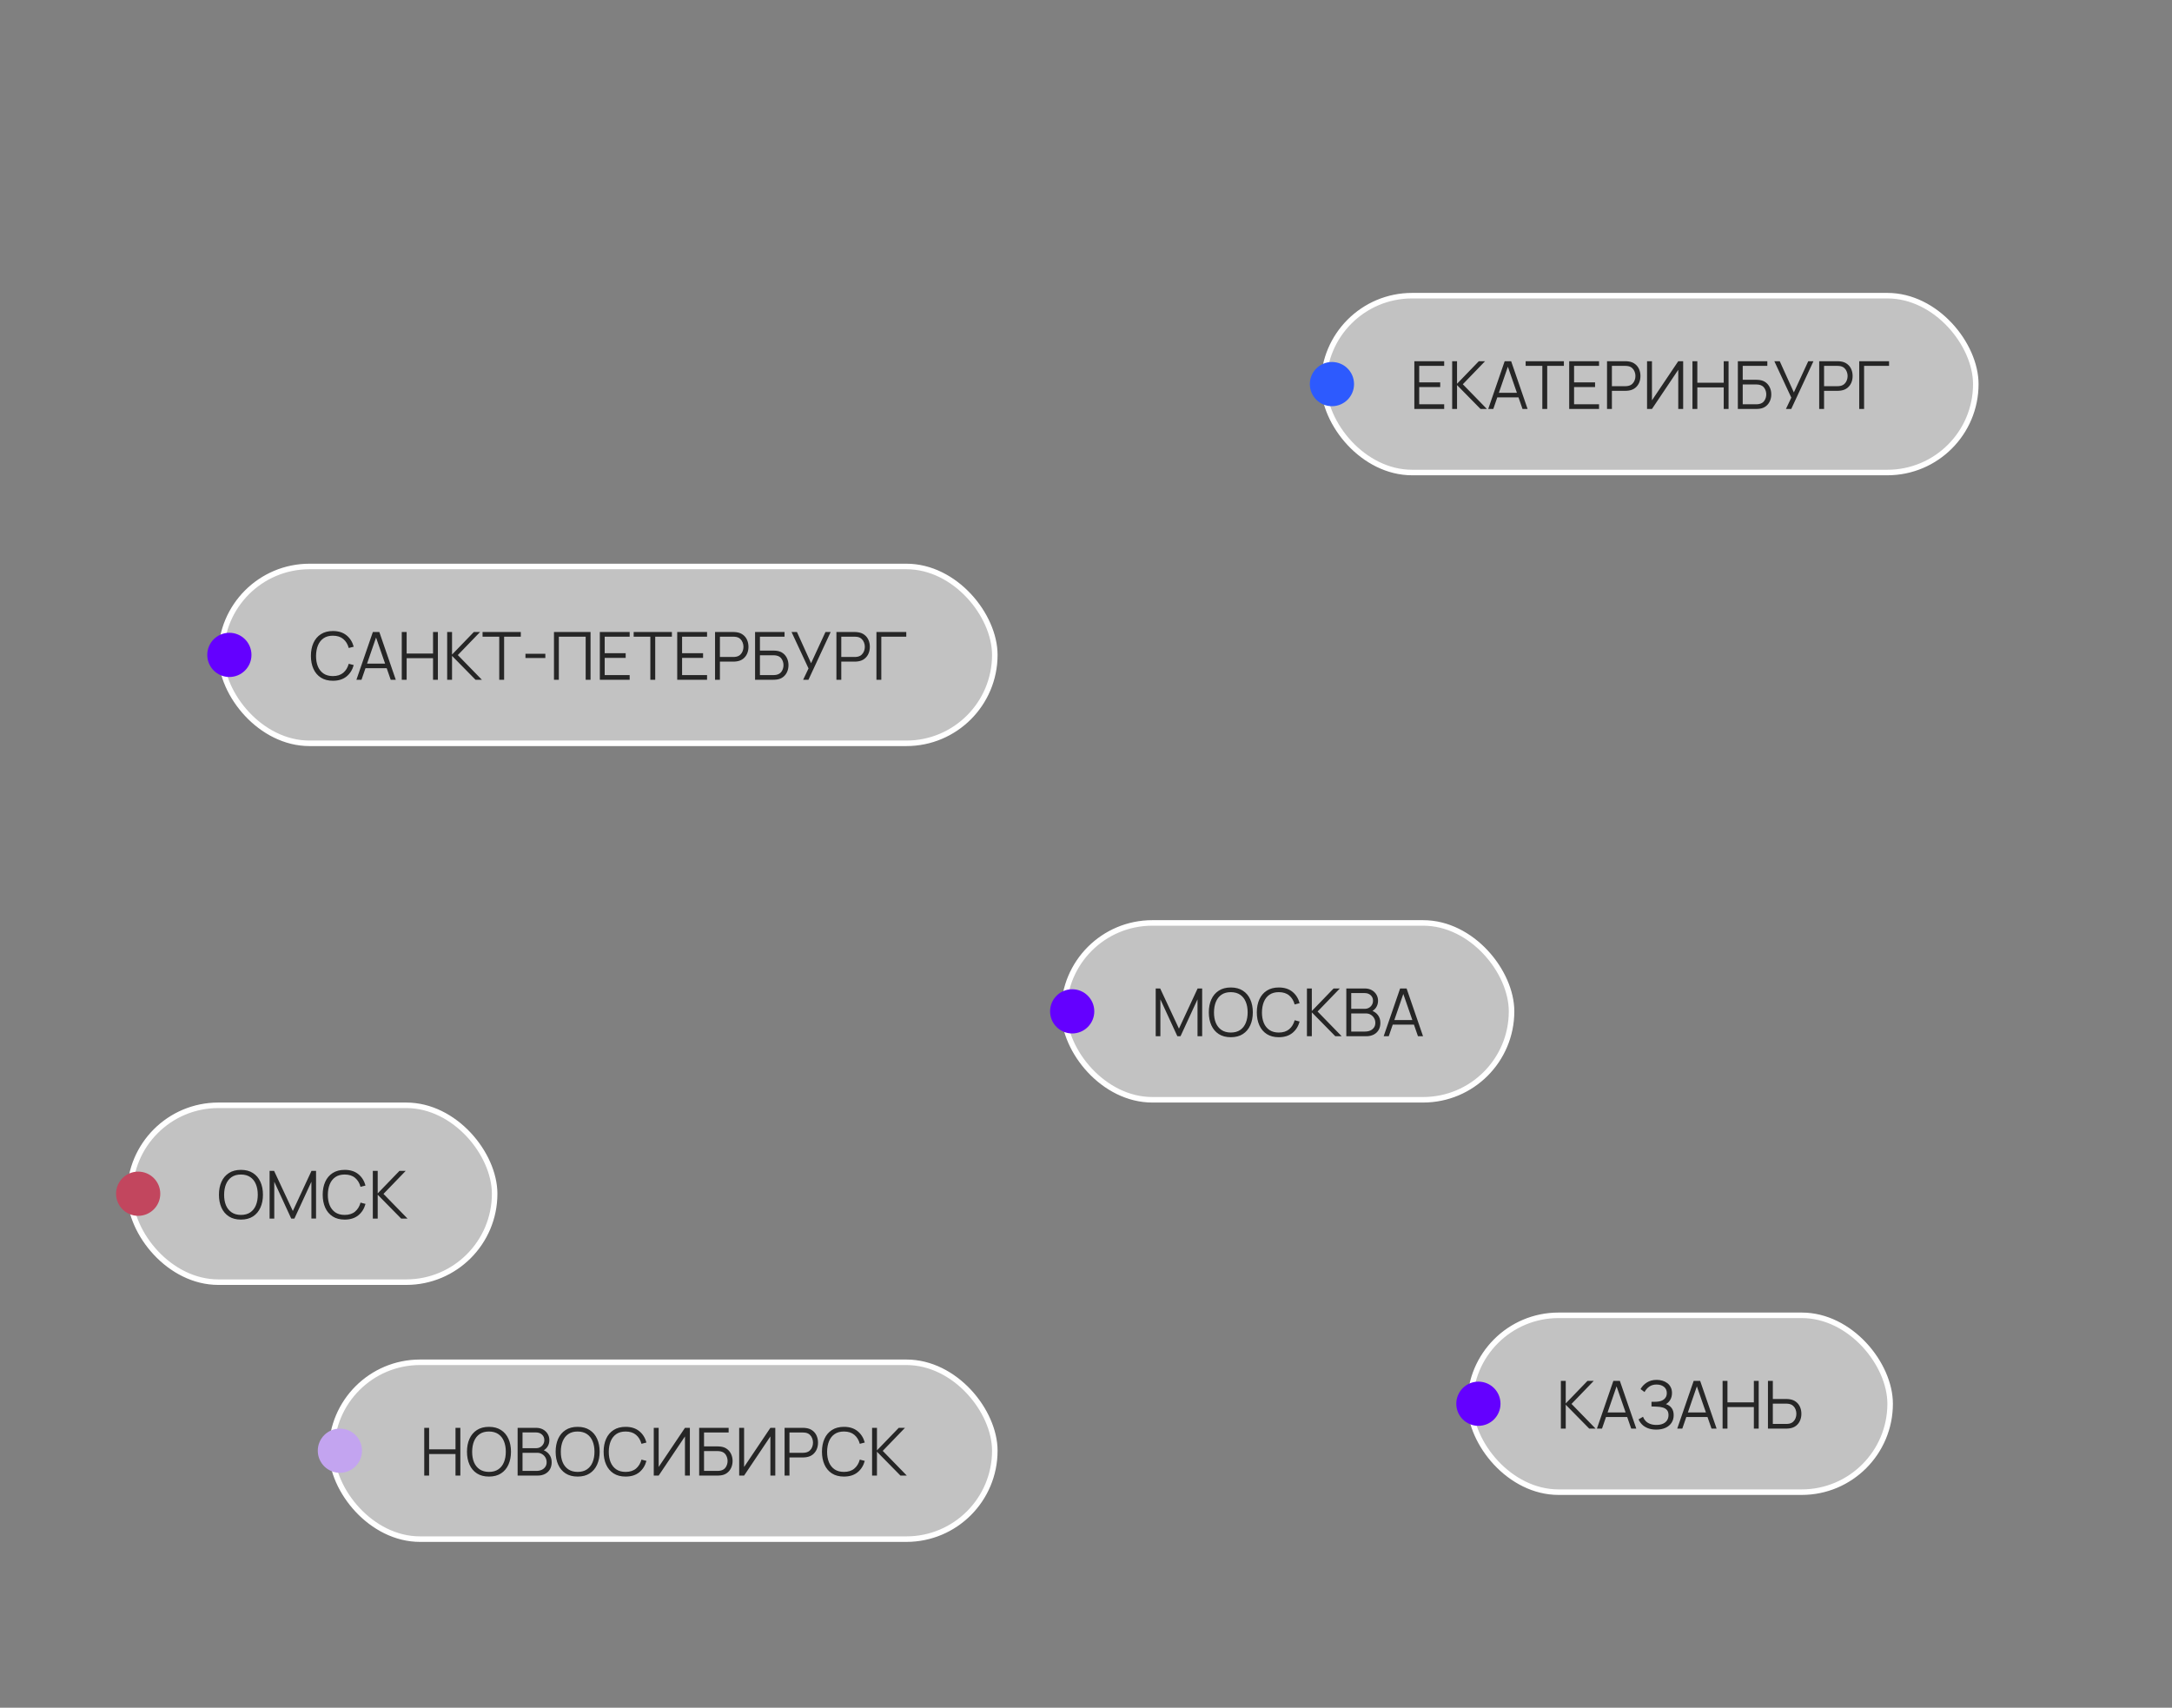 <?xml version="1.0" encoding="UTF-8"?>
<svg xmlns="http://www.w3.org/2000/svg" width="393" height="309" viewBox="0 0 393 309" fill="none">
  <rect x="0" y="0" width="393" height="309" fill="#808080" stroke="none"/>
  <g data-figma-bg-blur-radius="4">
    <rect x="60" y="246.5" width="120" height="32" rx="16" fill="white" fill-opacity="0.52"></rect>
    <rect x="60" y="246.5" width="120" height="32" rx="16" stroke="white"></rect>
    <path d="M76.76 267V258.36H77.642V262.254H82.418V258.36H83.294V267H82.418V263.1H77.642V267H76.76ZM88.473 267.18C87.613 267.18 86.887 266.99 86.295 266.61C85.703 266.226 85.255 265.696 84.951 265.02C84.647 264.344 84.495 263.564 84.495 262.68C84.495 261.796 84.647 261.016 84.951 260.34C85.255 259.664 85.703 259.136 86.295 258.756C86.887 258.372 87.613 258.18 88.473 258.18C89.337 258.18 90.063 258.372 90.651 258.756C91.243 259.136 91.691 259.664 91.995 260.34C92.303 261.016 92.457 261.796 92.457 262.68C92.457 263.564 92.303 264.344 91.995 265.02C91.691 265.696 91.243 266.226 90.651 266.61C90.063 266.99 89.337 267.18 88.473 267.18ZM88.473 266.334C89.149 266.334 89.713 266.18 90.165 265.872C90.617 265.564 90.955 265.136 91.179 264.588C91.407 264.036 91.521 263.4 91.521 262.68C91.521 261.96 91.407 261.326 91.179 260.778C90.955 260.23 90.617 259.802 90.165 259.494C89.713 259.186 89.149 259.03 88.473 259.026C87.797 259.026 87.235 259.18 86.787 259.488C86.339 259.796 86.001 260.226 85.773 260.778C85.549 261.326 85.435 261.96 85.431 262.68C85.427 263.4 85.537 264.034 85.761 264.582C85.989 265.126 86.329 265.554 86.781 265.866C87.233 266.174 87.797 266.33 88.473 266.334ZM93.658 267V258.36H96.994C97.478 258.36 97.9 258.46 98.26 258.66C98.62 258.86 98.9 259.13 99.1 259.47C99.3 259.806 99.4 260.178 99.4 260.586C99.4 261.05 99.276 261.464 99.028 261.828C98.78 262.188 98.448 262.438 98.032 262.578L98.02 262.284C98.58 262.444 99.02 262.724 99.34 263.124C99.66 263.524 99.82 264.008 99.82 264.576C99.82 265.076 99.714 265.508 99.502 265.872C99.29 266.232 98.992 266.51 98.608 266.706C98.224 266.902 97.778 267 97.27 267H93.658ZM94.546 266.154H97.054C97.406 266.154 97.722 266.092 98.002 265.968C98.282 265.84 98.502 265.66 98.662 265.428C98.826 265.196 98.908 264.916 98.908 264.588C98.908 264.268 98.834 263.98 98.686 263.724C98.538 263.468 98.336 263.264 98.08 263.112C97.828 262.956 97.54 262.878 97.216 262.878H94.546V266.154ZM94.546 262.044H96.988C97.264 262.044 97.516 261.982 97.744 261.858C97.972 261.73 98.152 261.556 98.284 261.336C98.42 261.116 98.488 260.862 98.488 260.574C98.488 260.166 98.346 259.834 98.062 259.578C97.782 259.322 97.424 259.194 96.988 259.194H94.546V262.044ZM104.516 267.18C103.656 267.18 102.93 266.99 102.338 266.61C101.746 266.226 101.298 265.696 100.994 265.02C100.69 264.344 100.538 263.564 100.538 262.68C100.538 261.796 100.69 261.016 100.994 260.34C101.298 259.664 101.746 259.136 102.338 258.756C102.93 258.372 103.656 258.18 104.516 258.18C105.38 258.18 106.106 258.372 106.694 258.756C107.286 259.136 107.734 259.664 108.038 260.34C108.346 261.016 108.5 261.796 108.5 262.68C108.5 263.564 108.346 264.344 108.038 265.02C107.734 265.696 107.286 266.226 106.694 266.61C106.106 266.99 105.38 267.18 104.516 267.18ZM104.516 266.334C105.192 266.334 105.756 266.18 106.208 265.872C106.66 265.564 106.998 265.136 107.222 264.588C107.45 264.036 107.564 263.4 107.564 262.68C107.564 261.96 107.45 261.326 107.222 260.778C106.998 260.23 106.66 259.802 106.208 259.494C105.756 259.186 105.192 259.03 104.516 259.026C103.84 259.026 103.278 259.18 102.83 259.488C102.382 259.796 102.044 260.226 101.816 260.778C101.592 261.326 101.478 261.96 101.474 262.68C101.47 263.4 101.58 264.034 101.804 264.582C102.032 265.126 102.372 265.554 102.824 265.866C103.276 266.174 103.84 266.33 104.516 266.334ZM113.199 267.18C112.339 267.18 111.613 266.99 111.021 266.61C110.429 266.226 109.981 265.696 109.677 265.02C109.373 264.344 109.221 263.564 109.221 262.68C109.221 261.796 109.373 261.016 109.677 260.34C109.981 259.664 110.429 259.136 111.021 258.756C111.613 258.372 112.339 258.18 113.199 258.18C114.203 258.18 115.023 258.438 115.659 258.954C116.295 259.466 116.731 260.154 116.967 261.018L116.067 261.252C115.883 260.568 115.553 260.026 115.077 259.626C114.601 259.226 113.975 259.026 113.199 259.026C112.523 259.026 111.961 259.18 111.513 259.488C111.065 259.796 110.727 260.226 110.499 260.778C110.275 261.326 110.159 261.96 110.151 262.68C110.147 263.4 110.257 264.034 110.481 264.582C110.709 265.13 111.049 265.56 111.501 265.872C111.957 266.18 112.523 266.334 113.199 266.334C113.975 266.334 114.601 266.134 115.077 265.734C115.553 265.33 115.883 264.788 116.067 264.108L116.967 264.342C116.731 265.206 116.295 265.896 115.659 266.412C115.023 266.924 114.203 267.18 113.199 267.18ZM124.825 267H123.937V259.914L119.179 267H118.291V258.36H119.179V265.44L123.937 258.36H124.825V267ZM126.506 267V258.36H131.84V259.206H127.388V261.72H129.842C129.926 261.72 130.02 261.724 130.124 261.732C130.232 261.736 130.34 261.746 130.448 261.762C130.892 261.822 131.27 261.974 131.582 262.218C131.898 262.462 132.138 262.77 132.302 263.142C132.47 263.514 132.554 263.92 132.554 264.36C132.554 264.8 132.47 265.206 132.302 265.578C132.138 265.95 131.898 266.258 131.582 266.502C131.27 266.746 130.892 266.898 130.448 266.958C130.34 266.97 130.232 266.98 130.124 266.988C130.02 266.996 129.926 267 129.842 267H126.506ZM127.388 266.154H129.818C129.89 266.154 129.974 266.15 130.07 266.142C130.166 266.134 130.26 266.122 130.352 266.106C130.796 266.018 131.122 265.806 131.33 265.47C131.542 265.13 131.648 264.76 131.648 264.36C131.648 263.956 131.542 263.586 131.33 263.25C131.122 262.914 130.796 262.702 130.352 262.614C130.26 262.594 130.166 262.582 130.07 262.578C129.974 262.57 129.89 262.566 129.818 262.566H127.388V266.154ZM140.282 267H139.394V259.914L134.636 267H133.748V258.36H134.636V265.44L139.394 258.36H140.282V267ZM141.963 267V258.36H145.299C145.383 258.36 145.477 258.364 145.581 258.372C145.689 258.376 145.797 258.388 145.905 258.408C146.357 258.476 146.739 258.634 147.051 258.882C147.367 259.126 147.605 259.434 147.765 259.806C147.929 260.178 148.011 260.59 148.011 261.042C148.011 261.49 147.929 261.9 147.765 262.272C147.601 262.644 147.361 262.954 147.045 263.202C146.733 263.446 146.353 263.602 145.905 263.67C145.797 263.686 145.689 263.698 145.581 263.706C145.477 263.714 145.383 263.718 145.299 263.718H142.845V267H141.963ZM142.845 262.878H145.275C145.347 262.878 145.431 262.874 145.527 262.866C145.623 262.858 145.717 262.844 145.809 262.824C146.105 262.76 146.347 262.638 146.535 262.458C146.727 262.278 146.869 262.064 146.961 261.816C147.057 261.568 147.105 261.31 147.105 261.042C147.105 260.774 147.057 260.516 146.961 260.268C146.869 260.016 146.727 259.8 146.535 259.62C146.347 259.44 146.105 259.318 145.809 259.254C145.717 259.234 145.623 259.222 145.527 259.218C145.431 259.21 145.347 259.206 145.275 259.206H142.845V262.878ZM152.703 267.18C151.843 267.18 151.117 266.99 150.525 266.61C149.933 266.226 149.485 265.696 149.181 265.02C148.877 264.344 148.725 263.564 148.725 262.68C148.725 261.796 148.877 261.016 149.181 260.34C149.485 259.664 149.933 259.136 150.525 258.756C151.117 258.372 151.843 258.18 152.703 258.18C153.707 258.18 154.527 258.438 155.163 258.954C155.799 259.466 156.235 260.154 156.471 261.018L155.571 261.252C155.387 260.568 155.057 260.026 154.581 259.626C154.105 259.226 153.479 259.026 152.703 259.026C152.027 259.026 151.465 259.18 151.017 259.488C150.569 259.796 150.231 260.226 150.003 260.778C149.779 261.326 149.663 261.96 149.655 262.68C149.651 263.4 149.761 264.034 149.985 264.582C150.213 265.13 150.553 265.56 151.005 265.872C151.461 266.18 152.027 266.334 152.703 266.334C153.479 266.334 154.105 266.134 154.581 265.734C155.057 265.33 155.387 264.788 155.571 264.108L156.471 264.342C156.235 265.206 155.799 265.896 155.163 266.412C154.527 266.924 153.707 267.18 152.703 267.18ZM157.795 267V258.36H158.677V262.44L162.619 258.36H163.747L159.721 262.53L164.077 267H162.925L158.677 262.68V267H157.795Z" fill="#262626"></path>
  </g>
  <circle cx="61.5" cy="262.5" r="4" fill="#C3A4F0"></circle>
  <g data-figma-bg-blur-radius="4">
    <rect x="40" y="102.5" width="140" height="32" rx="16" fill="white" fill-opacity="0.52"></rect>
    <rect x="40" y="102.5" width="140" height="32" rx="16" stroke="white"></rect>
    <path d="M60.233 123.18C59.373 123.18 58.647 122.99 58.054 122.61C57.462 122.226 57.014 121.696 56.711 121.02C56.407 120.344 56.255 119.564 56.255 118.68C56.255 117.796 56.407 117.016 56.711 116.34C57.014 115.664 57.462 115.136 58.054 114.756C58.647 114.372 59.373 114.18 60.233 114.18C61.236 114.18 62.056 114.438 62.693 114.954C63.328 115.466 63.764 116.154 64.001 117.018L63.1 117.252C62.916 116.568 62.587 116.026 62.111 115.626C61.635 115.226 61.008 115.026 60.233 115.026C59.556 115.026 58.995 115.18 58.547 115.488C58.099 115.796 57.761 116.226 57.532 116.778C57.309 117.326 57.193 117.96 57.184 118.68C57.181 119.4 57.291 120.034 57.514 120.582C57.742 121.13 58.083 121.56 58.535 121.872C58.99 122.18 59.556 122.334 60.233 122.334C61.008 122.334 61.635 122.134 62.111 121.734C62.587 121.33 62.916 120.788 63.1 120.108L64.001 120.342C63.764 121.206 63.328 121.896 62.693 122.412C62.056 122.924 61.236 123.18 60.233 123.18ZM64.49 123L67.466 114.36H68.636L71.612 123H70.694L67.868 114.852H68.216L65.408 123H64.49ZM65.816 120.906V120.078H70.28V120.906H65.816ZM72.695 123V114.36H73.578V118.254H78.353V114.36H79.23V123H78.353V119.1H73.578V123H72.695ZM80.91 123V114.36H81.792V118.44L85.734 114.36H86.862L82.836 118.53L87.192 123H86.04L81.792 118.68V123H80.91ZM90.333 123V115.206H87.315V114.36H94.233V115.206H91.215V123H90.333ZM95.076 119.058V118.302H98.675V119.058H95.076ZM100.235 123V114.36H106.853V123H105.971V115.206H101.117V123H100.235ZM108.531 123V114.36H113.931V115.206H109.413V118.194H113.211V119.04H109.413V122.154H113.931V123H108.531ZM117.673 123V115.206H114.655V114.36H121.573V115.206H118.555V123H117.673ZM122.535 123V114.36H127.935V115.206H123.417V118.194H127.215V119.04H123.417V122.154H127.935V123H122.535ZM129.379 123V114.36H132.715C132.799 114.36 132.893 114.364 132.997 114.372C133.105 114.376 133.213 114.388 133.321 114.408C133.773 114.476 134.155 114.634 134.467 114.882C134.783 115.126 135.021 115.434 135.181 115.806C135.345 116.178 135.427 116.59 135.427 117.042C135.427 117.49 135.345 117.9 135.181 118.272C135.017 118.644 134.777 118.954 134.461 119.202C134.149 119.446 133.769 119.602 133.321 119.67C133.213 119.686 133.105 119.698 132.997 119.706C132.893 119.714 132.799 119.718 132.715 119.718H130.261V123H129.379ZM130.261 118.878H132.691C132.763 118.878 132.847 118.874 132.943 118.866C133.039 118.858 133.133 118.844 133.225 118.824C133.521 118.76 133.763 118.638 133.951 118.458C134.143 118.278 134.285 118.064 134.377 117.816C134.473 117.568 134.521 117.31 134.521 117.042C134.521 116.774 134.473 116.516 134.377 116.268C134.285 116.016 134.143 115.8 133.951 115.62C133.763 115.44 133.521 115.318 133.225 115.254C133.133 115.234 133.039 115.222 132.943 115.218C132.847 115.21 132.763 115.206 132.691 115.206H130.261V118.878ZM136.621 123V114.36H141.955V115.206H137.503V117.72H139.957C140.041 117.72 140.135 117.724 140.239 117.732C140.347 117.736 140.455 117.746 140.563 117.762C141.007 117.822 141.385 117.974 141.697 118.218C142.013 118.462 142.253 118.77 142.417 119.142C142.585 119.514 142.669 119.92 142.669 120.36C142.669 120.8 142.585 121.206 142.417 121.578C142.253 121.95 142.013 122.258 141.697 122.502C141.385 122.746 141.007 122.898 140.563 122.958C140.455 122.97 140.347 122.98 140.239 122.988C140.135 122.996 140.041 123 139.957 123H136.621ZM137.503 122.154H139.933C140.005 122.154 140.089 122.15 140.185 122.142C140.281 122.134 140.375 122.122 140.467 122.106C140.911 122.018 141.237 121.806 141.445 121.47C141.657 121.13 141.763 120.76 141.763 120.36C141.763 119.956 141.657 119.586 141.445 119.25C141.237 118.914 140.911 118.702 140.467 118.614C140.375 118.594 140.281 118.582 140.185 118.578C140.089 118.57 140.005 118.566 139.933 118.566H137.503V122.154ZM145.321 123L146.293 120.954L143.221 114.36H144.199L146.755 120.006L149.359 114.36H150.301L146.281 123H145.321ZM151.34 123V114.36H154.676C154.76 114.36 154.854 114.364 154.958 114.372C155.066 114.376 155.174 114.388 155.282 114.408C155.734 114.476 156.116 114.634 156.428 114.882C156.744 115.126 156.982 115.434 157.142 115.806C157.306 116.178 157.388 116.59 157.388 117.042C157.388 117.49 157.306 117.9 157.142 118.272C156.978 118.644 156.738 118.954 156.422 119.202C156.11 119.446 155.73 119.602 155.282 119.67C155.174 119.686 155.066 119.698 154.958 119.706C154.854 119.714 154.76 119.718 154.676 119.718H152.222V123H151.34ZM152.222 118.878H154.652C154.724 118.878 154.808 118.874 154.904 118.866C155 118.858 155.094 118.844 155.186 118.824C155.482 118.76 155.724 118.638 155.912 118.458C156.104 118.278 156.246 118.064 156.338 117.816C156.434 117.568 156.482 117.31 156.482 117.042C156.482 116.774 156.434 116.516 156.338 116.268C156.246 116.016 156.104 115.8 155.912 115.62C155.724 115.44 155.482 115.318 155.186 115.254C155.094 115.234 155 115.222 154.904 115.218C154.808 115.21 154.724 115.206 154.652 115.206H152.222V118.878ZM158.582 123V114.36H163.982V115.206H159.464V123H158.582Z" fill="#262626"></path>
  </g>
  <circle cx="41.5" cy="118.5" r="4" fill="#6400FF"></circle>
  <g data-figma-bg-blur-radius="4">
    <rect x="192.5" y="167" width="81" height="32" rx="16" fill="white" fill-opacity="0.52"></rect>
    <rect x="192.5" y="167" width="81" height="32" rx="16" stroke="white"></rect>
    <path d="M209.113 187.5V178.86H209.923L213.319 186.126L216.697 178.86H217.519V187.494H216.679V180.828L213.601 187.5H213.031L209.959 180.828V187.5H209.113ZM222.701 187.68C221.841 187.68 221.115 187.49 220.523 187.11C219.931 186.726 219.483 186.196 219.179 185.52C218.875 184.844 218.723 184.064 218.723 183.18C218.723 182.296 218.875 181.516 219.179 180.84C219.483 180.164 219.931 179.636 220.523 179.256C221.115 178.872 221.841 178.68 222.701 178.68C223.565 178.68 224.291 178.872 224.879 179.256C225.471 179.636 225.919 180.164 226.223 180.84C226.531 181.516 226.685 182.296 226.685 183.18C226.685 184.064 226.531 184.844 226.223 185.52C225.919 186.196 225.471 186.726 224.879 187.11C224.291 187.49 223.565 187.68 222.701 187.68ZM222.701 186.834C223.377 186.834 223.941 186.68 224.393 186.372C224.845 186.064 225.183 185.636 225.407 185.088C225.635 184.536 225.749 183.9 225.749 183.18C225.749 182.46 225.635 181.826 225.407 181.278C225.183 180.73 224.845 180.302 224.393 179.994C223.941 179.686 223.377 179.53 222.701 179.526C222.025 179.526 221.463 179.68 221.015 179.988C220.567 180.296 220.229 180.726 220.001 181.278C219.777 181.826 219.663 182.46 219.659 183.18C219.655 183.9 219.765 184.534 219.989 185.082C220.217 185.626 220.557 186.054 221.009 186.366C221.461 186.674 222.025 186.83 222.701 186.834ZM231.385 187.68C230.525 187.68 229.799 187.49 229.207 187.11C228.615 186.726 228.167 186.196 227.863 185.52C227.559 184.844 227.407 184.064 227.407 183.18C227.407 182.296 227.559 181.516 227.863 180.84C228.167 180.164 228.615 179.636 229.207 179.256C229.799 178.872 230.525 178.68 231.385 178.68C232.389 178.68 233.209 178.938 233.845 179.454C234.481 179.966 234.917 180.654 235.153 181.518L234.253 181.752C234.069 181.068 233.739 180.526 233.263 180.126C232.787 179.726 232.161 179.526 231.385 179.526C230.709 179.526 230.147 179.68 229.699 179.988C229.251 180.296 228.913 180.726 228.685 181.278C228.461 181.826 228.345 182.46 228.337 183.18C228.333 183.9 228.443 184.534 228.667 185.082C228.895 185.63 229.235 186.06 229.687 186.372C230.143 186.68 230.709 186.834 231.385 186.834C232.161 186.834 232.787 186.634 233.263 186.234C233.739 185.83 234.069 185.288 234.253 184.608L235.153 184.842C234.917 185.706 234.481 186.396 233.845 186.912C233.209 187.424 232.389 187.68 231.385 187.68ZM236.477 187.5V178.86H237.359V182.94L241.301 178.86H242.429L238.403 183.03L242.759 187.5H241.607L237.359 183.18V187.5H236.477ZM243.602 187.5V178.86H246.938C247.422 178.86 247.844 178.96 248.204 179.16C248.564 179.36 248.844 179.63 249.044 179.97C249.244 180.306 249.344 180.678 249.344 181.086C249.344 181.55 249.22 181.964 248.972 182.328C248.724 182.688 248.392 182.938 247.976 183.078L247.964 182.784C248.524 182.944 248.964 183.224 249.284 183.624C249.604 184.024 249.764 184.508 249.764 185.076C249.764 185.576 249.658 186.008 249.446 186.372C249.234 186.732 248.936 187.01 248.552 187.206C248.168 187.402 247.722 187.5 247.214 187.5H243.602ZM244.49 186.654H246.998C247.35 186.654 247.666 186.592 247.946 186.468C248.226 186.34 248.446 186.16 248.606 185.928C248.77 185.696 248.852 185.416 248.852 185.088C248.852 184.768 248.778 184.48 248.63 184.224C248.482 183.968 248.28 183.764 248.024 183.612C247.772 183.456 247.484 183.378 247.16 183.378H244.49V186.654ZM244.49 182.544H246.932C247.208 182.544 247.46 182.482 247.688 182.358C247.916 182.23 248.096 182.056 248.228 181.836C248.364 181.616 248.432 181.362 248.432 181.074C248.432 180.666 248.29 180.334 248.006 180.078C247.726 179.822 247.368 179.694 246.932 179.694H244.49V182.544ZM250.361 187.5L253.337 178.86H254.507L257.483 187.5H256.565L253.739 179.352H254.087L251.279 187.5H250.361ZM251.687 185.406V184.578H256.151V185.406H251.687Z" fill="#262626"></path>
  </g>
  <circle cx="194" cy="183" r="4" fill="#6400FF"></circle>
  <g data-figma-bg-blur-radius="4">
    <rect x="266" y="238" width="76" height="32" rx="16" fill="white" fill-opacity="0.52"></rect>
    <rect x="266" y="238" width="76" height="32" rx="16" stroke="white"></rect>
    <path d="M282.422 258.5V249.86H283.304V253.94L287.246 249.86H288.374L284.348 254.03L288.704 258.5H287.552L283.304 254.18V258.5H282.422ZM288.947 258.5L291.923 249.86H293.093L296.069 258.5H295.151L292.325 250.352H292.673L289.865 258.5H288.947ZM290.273 256.406V255.578H294.737V256.406H290.273ZM299.684 258.68C299.096 258.68 298.586 258.594 298.154 258.422C297.726 258.25 297.374 258.024 297.098 257.744C296.822 257.46 296.616 257.154 296.48 256.826L297.284 256.358C297.38 256.63 297.532 256.878 297.74 257.102C297.948 257.326 298.216 257.504 298.544 257.636C298.872 257.768 299.262 257.834 299.714 257.834C300.182 257.834 300.578 257.76 300.902 257.612C301.23 257.464 301.478 257.256 301.646 256.988C301.814 256.72 301.898 256.408 301.898 256.052C301.898 255.66 301.804 255.356 301.616 255.14C301.428 254.924 301.176 254.772 300.86 254.684C300.544 254.592 300.192 254.54 299.804 254.528C299.512 254.516 299.304 254.508 299.18 254.504C299.056 254.5 298.974 254.498 298.934 254.498C298.894 254.498 298.856 254.498 298.82 254.498V253.646C298.848 253.646 298.922 253.646 299.042 253.646C299.162 253.646 299.29 253.646 299.426 253.646C299.562 253.642 299.67 253.638 299.75 253.634C300.322 253.606 300.772 253.456 301.1 253.184C301.428 252.912 301.592 252.544 301.592 252.08C301.592 251.588 301.418 251.206 301.07 250.934C300.726 250.662 300.28 250.526 299.732 250.526C299.216 250.526 298.78 250.65 298.424 250.898C298.072 251.142 297.784 251.47 297.56 251.882L296.84 251.348C297.112 250.86 297.496 250.46 297.992 250.148C298.488 249.836 299.076 249.68 299.756 249.68C300.12 249.68 300.468 249.73 300.8 249.83C301.136 249.93 301.432 250.078 301.688 250.274C301.948 250.47 302.152 250.718 302.3 251.018C302.452 251.314 302.528 251.662 302.528 252.062C302.528 252.53 302.424 252.938 302.216 253.286C302.012 253.634 301.748 253.896 301.424 254.072C301.864 254.204 302.208 254.436 302.456 254.768C302.708 255.1 302.834 255.534 302.834 256.07C302.834 256.598 302.704 257.058 302.444 257.45C302.184 257.842 301.816 258.146 301.34 258.362C300.868 258.574 300.316 258.68 299.684 258.68ZM303.478 258.5L306.454 249.86H307.624L310.6 258.5H309.682L306.856 250.352H307.204L304.396 258.5H303.478ZM304.804 256.406V255.578H309.268V256.406H304.804ZM311.684 258.5V249.86H312.566V253.754H317.342V249.86H318.218V258.5H317.342V254.6H312.566V258.5H311.684ZM319.893 258.5V249.86H320.775V253.142H323.229C323.313 253.142 323.407 253.146 323.511 253.154C323.619 253.158 323.729 253.17 323.841 253.19C324.289 253.258 324.669 253.416 324.981 253.664C325.297 253.908 325.535 254.216 325.695 254.588C325.859 254.96 325.941 255.37 325.941 255.818C325.941 256.27 325.859 256.682 325.695 257.054C325.535 257.426 325.297 257.736 324.981 257.984C324.669 258.228 324.289 258.384 323.841 258.452C323.729 258.468 323.619 258.48 323.511 258.488C323.407 258.496 323.313 258.5 323.229 258.5H319.893ZM320.775 257.654H323.205C323.281 257.654 323.367 257.65 323.463 257.642C323.559 257.634 323.653 257.622 323.745 257.606C324.037 257.542 324.279 257.42 324.471 257.24C324.663 257.06 324.805 256.846 324.897 256.598C324.989 256.346 325.035 256.086 325.035 255.818C325.035 255.55 324.989 255.292 324.897 255.044C324.805 254.796 324.663 254.582 324.471 254.402C324.279 254.222 324.037 254.1 323.745 254.036C323.653 254.016 323.559 254.002 323.463 253.994C323.367 253.986 323.281 253.982 323.205 253.982H320.775V257.654Z" fill="#262626"></path>
  </g>
  <circle cx="267.5" cy="254" r="4" fill="#6400FF"></circle>
  <g data-figma-bg-blur-radius="4">
    <rect x="239.5" y="53.5" width="118" height="32" rx="16" fill="white" fill-opacity="0.52"></rect>
    <rect x="239.5" y="53.5" width="118" height="32" rx="16" stroke="white"></rect>
    <path d="M255.91 74V65.36H261.31V66.206H256.792V69.194H260.59V70.04H256.792V73.154H261.31V74H255.91ZM262.754 74V65.36H263.636V69.44L267.578 65.36H268.706L264.68 69.53L269.036 74H267.884L263.636 69.68V74H262.754ZM269.279 74L272.255 65.36H273.425L276.401 74H275.483L272.657 65.852H273.005L270.197 74H269.279ZM270.605 71.906V71.078H275.069V71.906H270.605ZM279.068 74V66.206H276.05V65.36H282.968V66.206H279.95V74H279.068ZM283.93 74V65.36H289.33V66.206H284.812V69.194H288.61V70.04H284.812V73.154H289.33V74H283.93ZM290.774 74V65.36H294.11C294.194 65.36 294.288 65.364 294.392 65.372C294.5 65.376 294.608 65.388 294.716 65.408C295.168 65.476 295.55 65.634 295.862 65.882C296.178 66.126 296.416 66.434 296.576 66.806C296.74 67.178 296.822 67.59 296.822 68.042C296.822 68.49 296.74 68.9 296.576 69.272C296.412 69.644 296.172 69.954 295.856 70.202C295.544 70.446 295.164 70.602 294.716 70.67C294.608 70.686 294.5 70.698 294.392 70.706C294.288 70.714 294.194 70.718 294.11 70.718H291.656V74H290.774ZM291.656 69.878H294.086C294.158 69.878 294.242 69.874 294.338 69.866C294.434 69.858 294.528 69.844 294.62 69.824C294.916 69.76 295.158 69.638 295.346 69.458C295.538 69.278 295.68 69.064 295.772 68.816C295.868 68.568 295.916 68.31 295.916 68.042C295.916 67.774 295.868 67.516 295.772 67.268C295.68 67.016 295.538 66.8 295.346 66.62C295.158 66.44 294.916 66.318 294.62 66.254C294.528 66.234 294.434 66.222 294.338 66.218C294.242 66.21 294.158 66.206 294.086 66.206H291.656V69.878ZM304.55 74H303.662V66.914L298.904 74H298.016V65.36H298.904V72.44L303.662 65.36H304.55V74ZM306.231 74V65.36H307.113V69.254H311.889V65.36H312.765V74H311.889V70.1H307.113V74H306.231ZM314.445 74V65.36H319.779V66.206H315.327V68.72H317.781C317.865 68.72 317.959 68.724 318.063 68.732C318.171 68.736 318.279 68.746 318.387 68.762C318.831 68.822 319.209 68.974 319.521 69.218C319.837 69.462 320.077 69.77 320.241 70.142C320.409 70.514 320.493 70.92 320.493 71.36C320.493 71.8 320.409 72.206 320.241 72.578C320.077 72.95 319.837 73.258 319.521 73.502C319.209 73.746 318.831 73.898 318.387 73.958C318.279 73.97 318.171 73.98 318.063 73.988C317.959 73.996 317.865 74 317.781 74H314.445ZM315.327 73.154H317.757C317.829 73.154 317.913 73.15 318.009 73.142C318.105 73.134 318.199 73.122 318.291 73.106C318.735 73.018 319.061 72.806 319.269 72.47C319.481 72.13 319.587 71.76 319.587 71.36C319.587 70.956 319.481 70.586 319.269 70.25C319.061 69.914 318.735 69.702 318.291 69.614C318.199 69.594 318.105 69.582 318.009 69.578C317.913 69.57 317.829 69.566 317.757 69.566H315.327V73.154ZM323.146 74L324.118 71.954L321.046 65.36H322.024L324.58 71.006L327.184 65.36H328.126L324.106 74H323.146ZM329.164 74V65.36H332.5C332.584 65.36 332.678 65.364 332.782 65.372C332.89 65.376 332.998 65.388 333.106 65.408C333.558 65.476 333.94 65.634 334.252 65.882C334.568 66.126 334.806 66.434 334.966 66.806C335.13 67.178 335.212 67.59 335.212 68.042C335.212 68.49 335.13 68.9 334.966 69.272C334.802 69.644 334.562 69.954 334.246 70.202C333.934 70.446 333.554 70.602 333.106 70.67C332.998 70.686 332.89 70.698 332.782 70.706C332.678 70.714 332.584 70.718 332.5 70.718H330.046V74H329.164ZM330.046 69.878H332.476C332.548 69.878 332.632 69.874 332.728 69.866C332.824 69.858 332.918 69.844 333.01 69.824C333.306 69.76 333.548 69.638 333.736 69.458C333.928 69.278 334.07 69.064 334.162 68.816C334.258 68.568 334.306 68.31 334.306 68.042C334.306 67.774 334.258 67.516 334.162 67.268C334.07 67.016 333.928 66.8 333.736 66.62C333.548 66.44 333.306 66.318 333.01 66.254C332.918 66.234 332.824 66.222 332.728 66.218C332.632 66.21 332.548 66.206 332.476 66.206H330.046V69.878ZM336.406 74V65.36H341.806V66.206H337.288V74H336.406Z" fill="#262626"></path>
  </g>
  <circle cx="241" cy="69.5" r="4" fill="#2D5AFE"></circle>
  <g data-figma-bg-blur-radius="4">
    <rect x="23.5" y="200" width="66" height="32" rx="16" fill="white" fill-opacity="0.52"></rect>
    <rect x="23.5" y="200" width="66" height="32" rx="16" stroke="white"></rect>
    <path d="M43.594 220.68C42.734 220.68 42.008 220.49 41.416 220.11C40.824 219.726 40.376 219.196 40.072 218.52C39.768 217.844 39.616 217.064 39.616 216.18C39.616 215.296 39.768 214.516 40.072 213.84C40.376 213.164 40.824 212.636 41.416 212.256C42.008 211.872 42.734 211.68 43.594 211.68C44.458 211.68 45.184 211.872 45.772 212.256C46.364 212.636 46.812 213.164 47.116 213.84C47.424 214.516 47.578 215.296 47.578 216.18C47.578 217.064 47.424 217.844 47.116 218.52C46.812 219.196 46.364 219.726 45.772 220.11C45.184 220.49 44.458 220.68 43.594 220.68ZM43.594 219.834C44.27 219.834 44.834 219.68 45.286 219.372C45.738 219.064 46.076 218.636 46.3 218.088C46.528 217.536 46.642 216.9 46.642 216.18C46.642 215.46 46.528 214.826 46.3 214.278C46.076 213.73 45.738 213.302 45.286 212.994C44.834 212.686 44.27 212.53 43.594 212.526C42.918 212.526 42.356 212.68 41.908 212.988C41.46 213.296 41.122 213.726 40.894 214.278C40.67 214.826 40.556 215.46 40.552 216.18C40.548 216.9 40.658 217.534 40.882 218.082C41.11 218.626 41.45 219.054 41.902 219.366C42.354 219.674 42.918 219.83 43.594 219.834ZM48.779 220.5V211.86H49.59L52.986 219.126L56.364 211.86H57.185V220.494H56.346V213.828L53.267 220.5H52.697L49.626 213.828V220.5H48.779ZM62.367 220.68C61.507 220.68 60.781 220.49 60.189 220.11C59.597 219.726 59.149 219.196 58.845 218.52C58.541 217.844 58.389 217.064 58.389 216.18C58.389 215.296 58.541 214.516 58.845 213.84C59.149 213.164 59.597 212.636 60.189 212.256C60.781 211.872 61.507 211.68 62.367 211.68C63.371 211.68 64.191 211.938 64.827 212.454C65.463 212.966 65.899 213.654 66.135 214.518L65.235 214.752C65.051 214.068 64.721 213.526 64.245 213.126C63.769 212.726 63.143 212.526 62.367 212.526C61.691 212.526 61.129 212.68 60.681 212.988C60.233 213.296 59.895 213.726 59.667 214.278C59.443 214.826 59.327 215.46 59.319 216.18C59.315 216.9 59.425 217.534 59.649 218.082C59.877 218.63 60.217 219.06 60.669 219.372C61.125 219.68 61.691 219.834 62.367 219.834C63.143 219.834 63.769 219.634 64.245 219.234C64.721 218.83 65.051 218.288 65.235 217.608L66.135 217.842C65.899 218.706 65.463 219.396 64.827 219.912C64.191 220.424 63.371 220.68 62.367 220.68ZM67.459 220.5V211.86H68.341V215.94L72.283 211.86H73.411L69.385 216.03L73.741 220.5H72.589L68.341 216.18V220.5H67.459Z" fill="#262626"></path>
  </g>
  <circle cx="25" cy="216" r="4" fill="#C2465E"></circle>
  <defs>
    <clipPath id="bgblur_0_107_2962_clip_path" transform="translate(-55.5 -242)">
      <rect x="60" y="246.5" width="120" height="32" rx="16"></rect>
    </clipPath>
    <clipPath id="bgblur_1_107_2962_clip_path" transform="translate(-35.5 -98)">
      <rect x="40" y="102.5" width="140" height="32" rx="16"></rect>
    </clipPath>
    <clipPath id="bgblur_2_107_2962_clip_path" transform="translate(-188 -162.5)">
      <rect x="192.5" y="167" width="81" height="32" rx="16"></rect>
    </clipPath>
    <clipPath id="bgblur_3_107_2962_clip_path" transform="translate(-261.5 -233.5)">
      <rect x="266" y="238" width="76" height="32" rx="16"></rect>
    </clipPath>
    <clipPath id="bgblur_4_107_2962_clip_path" transform="translate(-235 -49)">
      <rect x="239.5" y="53.5" width="118" height="32" rx="16"></rect>
    </clipPath>
    <clipPath id="bgblur_5_107_2962_clip_path" transform="translate(-19 -195.5)">
      <rect x="23.5" y="200" width="66" height="32" rx="16"></rect>
    </clipPath>
  </defs>
</svg>
